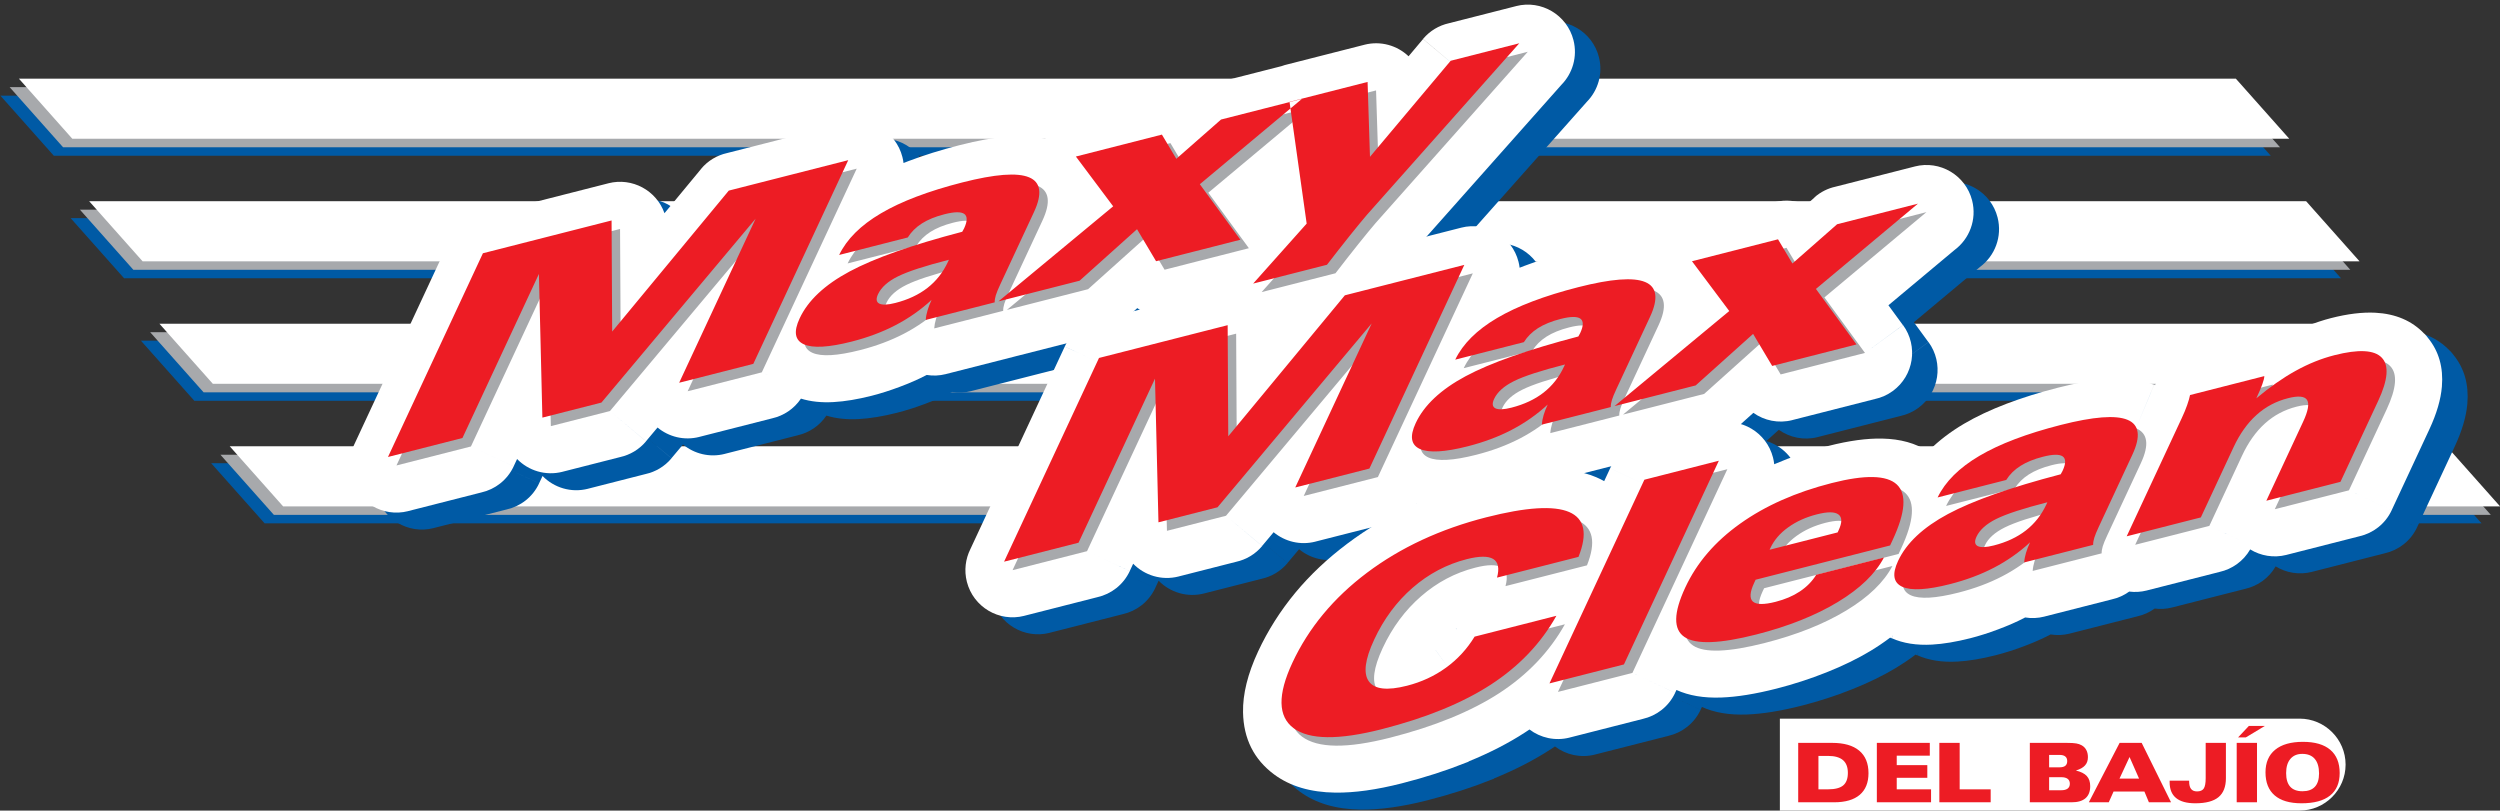 <?xml version="1.0" encoding="UTF-8"?>
<svg xmlns="http://www.w3.org/2000/svg" xmlns:xlink="http://www.w3.org/1999/xlink" width="545.9pt" height="177pt" viewBox="0 0 545.9 177" version="1.1">
<rect x="0" y="0" width="545.9" height="177" fill="#333333" stroke="none"/>
<defs>
<clipPath id="clip1">
  <path d="M 50 97 L 545.898 97 L 545.898 111 L 50 111 Z M 50 97 "/>
</clipPath>
</defs>
<g id="surface1">
<path style=" stroke:none;fill-rule:evenodd;fill:rgb(0%,35.301%,64.647%);fill-opacity:1;" d="M 484.18 20.883 L 0.086 20.883 L 11.754 34.008 L 495.844 34.008 Z M 484.18 20.883 "/>
<path style=" stroke:none;fill-rule:evenodd;fill:rgb(0%,35.301%,64.647%);fill-opacity:1;" d="M 499.52 47.637 L 15.43 47.637 L 27.098 60.766 L 511.188 60.766 Z M 499.52 47.637 "/>
<path style=" stroke:none;fill-rule:evenodd;fill:rgb(0%,35.301%,64.647%);fill-opacity:1;" d="M 514.863 74.395 L 30.773 74.395 L 42.438 87.52 L 526.531 87.52 Z M 514.863 74.395 "/>
<path style=" stroke:none;fill-rule:evenodd;fill:rgb(0%,35.301%,64.647%);fill-opacity:1;" d="M 530.207 101.148 L 46.113 101.148 L 57.781 114.277 L 541.871 114.277 Z M 530.207 101.148 "/>
<path style=" stroke:none;fill-rule:evenodd;fill:rgb(65.43%,66.209%,67.381%);fill-opacity:1;" d="M 486.199 19.031 L 2.105 19.031 L 13.773 32.156 L 497.867 32.156 Z M 486.199 19.031 "/>
<path style=" stroke:none;fill-rule:evenodd;fill:rgb(65.43%,66.209%,67.381%);fill-opacity:1;" d="M 501.539 45.785 L 17.449 45.785 L 29.117 58.91 L 513.207 58.91 Z M 501.539 45.785 "/>
<path style=" stroke:none;fill-rule:evenodd;fill:rgb(65.43%,66.209%,67.381%);fill-opacity:1;" d="M 516.883 72.543 L 32.793 72.543 L 44.457 85.668 L 528.551 85.668 Z M 516.883 72.543 "/>
<path style=" stroke:none;fill-rule:evenodd;fill:rgb(65.43%,66.209%,67.381%);fill-opacity:1;" d="M 532.227 99.297 L 48.133 99.297 L 59.801 112.422 L 543.891 112.422 Z M 532.227 99.297 "/>
<path style=" stroke:none;fill-rule:evenodd;fill:rgb(100%,100%,100%);fill-opacity:1;" d="M 488.219 17.176 L 4.129 17.176 L 15.793 30.301 L 499.887 30.301 Z M 488.219 17.176 "/>
<path style=" stroke:none;fill-rule:evenodd;fill:rgb(100%,100%,100%);fill-opacity:1;" d="M 503.562 43.934 L 19.469 43.934 L 31.137 57.059 L 515.227 57.059 Z M 503.562 43.934 "/>
<path style=" stroke:none;fill-rule:evenodd;fill:rgb(100%,100%,100%);fill-opacity:1;" d="M 518.902 70.688 L 34.812 70.688 L 46.48 83.812 L 530.57 83.812 Z M 518.902 70.688 "/>
<g clip-path="url(#clip1)" clip-rule="nonzero">
<path style=" stroke:none;fill-rule:evenodd;fill:rgb(100%,100%,100%);fill-opacity:1;" d="M 534.246 97.445 L 50.156 97.445 L 61.82 110.57 L 545.914 110.57 Z M 534.246 97.445 "/>
</g>
<path style=" stroke:none;fill-rule:evenodd;fill:rgb(0%,35.301%,64.647%);fill-opacity:1;" d="M 323.477 140.934 L 323.457 140.945 L 323.672 141.078 L 323.711 141.078 Z M 82.922 100.746 L 103.531 56.52 L 112.859 60.859 L 103.527 56.512 C 104.93 53.508 107.594 51.5 110.594 50.82 L 138.414 43.73 L 138.41 43.727 C 143.613 42.398 148.902 45.293 150.656 50.262 L 158.625 40.625 L 158.617 40.617 C 160.129 38.789 162.141 37.617 164.289 37.137 L 190.094 30.559 L 190.09 30.555 C 195.598 29.152 201.203 32.48 202.609 37.988 C 202.719 38.426 202.801 38.863 202.855 39.301 C 203.199 39.164 203.551 39.031 203.902 38.895 C 207.316 37.598 211.023 36.438 215.008 35.422 C 219.121 34.375 222.715 33.73 225.777 33.496 C 228.785 33.266 231.449 33.441 233.773 34.031 C 234.406 33.082 235.207 32.223 236.172 31.5 C 237.395 30.586 238.75 29.98 240.152 29.68 L 258.586 24.98 L 258.586 24.977 C 260.953 24.371 263.344 24.645 265.406 25.59 L 267.266 23.953 L 267.242 23.93 C 268.598 22.738 270.18 21.969 271.824 21.605 L 285.395 18.148 C 285.836 17.984 286.289 17.852 286.758 17.746 L 303.496 13.48 L 303.496 13.477 C 307.055 12.566 310.656 13.637 313.137 15.996 L 316.297 12.234 L 322.941 17.793 L 322.941 17.789 L 316.293 12.207 C 317.805 10.41 319.801 9.258 321.93 8.781 L 336.625 5.039 L 336.625 5.035 C 342.133 3.629 347.738 6.961 349.141 12.469 C 350.062 16.086 348.941 19.746 346.504 22.23 L 317.09 55.344 L 324.621 53.426 L 324.621 53.422 C 330.129 52.016 335.734 55.344 337.137 60.852 C 337.25 61.289 337.332 61.73 337.383 62.168 C 337.73 62.031 338.078 61.895 338.43 61.762 C 341.848 60.461 345.551 59.305 349.539 58.289 C 353.652 57.238 357.242 56.594 360.305 56.359 C 363.312 56.129 365.98 56.309 368.305 56.895 C 368.934 55.945 369.738 55.086 370.703 54.363 C 371.922 53.449 373.281 52.848 374.68 52.543 L 393.117 47.844 L 393.113 47.84 C 395.484 47.234 397.871 47.508 399.934 48.453 L 401.793 46.82 L 401.773 46.793 C 403.129 45.602 404.711 44.832 406.355 44.473 L 423.676 40.059 L 423.676 40.051 C 429.184 38.648 434.789 41.977 436.191 47.484 C 437.258 51.668 435.594 55.906 432.324 58.316 L 417.914 70.363 L 421.082 74.699 L 412.797 80.773 L 421.109 74.699 C 424.461 79.289 423.461 85.73 418.871 89.086 C 417.668 89.961 416.34 90.543 414.973 90.836 L 396.926 95.434 L 396.93 95.441 C 393.883 96.215 390.805 95.543 388.426 93.855 L 385.699 96.305 C 389.043 97.309 391.793 99.992 392.719 103.625 C 392.84 104.109 392.93 104.594 392.98 105.078 C 396.68 103.48 400.637 102.145 404.855 101.07 C 409.309 99.934 413.223 99.402 416.59 99.477 C 420.551 99.562 423.883 100.488 426.59 102.262 L 426.801 102.047 C 428.949 99.906 431.484 97.977 434.402 96.254 C 437.086 94.672 440.211 93.199 443.766 91.848 C 447.18 90.551 450.883 89.395 454.871 88.379 C 458.984 87.328 462.574 86.688 465.637 86.449 C 469.684 86.141 473.109 86.57 475.918 87.742 L 471.977 97.23 L 475.941 87.73 L 476.141 87.816 C 477.457 84.691 480.23 82.445 483.477 81.75 L 499.312 77.715 L 499.309 77.711 C 500.793 77.332 502.281 77.297 503.691 77.555 L 503.742 77.523 C 505.453 76.578 507.234 75.734 509.082 74.988 C 511.008 74.215 512.852 73.602 514.621 73.152 C 518.211 72.234 521.414 71.848 524.219 71.992 C 528.672 72.223 532.242 73.75 534.93 76.578 L 534.926 76.578 L 534.938 76.59 L 534.957 76.57 C 535.234 76.863 535.488 77.164 535.723 77.477 C 538.102 80.391 539.117 83.941 538.773 88.129 C 538.539 90.93 537.629 94.035 536.043 97.441 L 527.805 115.117 L 518.477 110.773 L 527.809 115.121 C 526.406 118.133 523.73 120.145 520.723 120.82 L 504.828 124.871 L 504.828 124.875 C 502.023 125.59 499.199 125.078 496.91 123.676 C 495.434 126.25 492.973 127.973 490.234 128.59 L 474.336 132.641 L 474.34 132.645 C 473.043 132.973 471.746 133.043 470.496 132.883 C 469.379 133.691 468.086 134.285 466.688 134.59 L 451.957 138.344 L 451.957 138.348 C 450.543 138.707 449.125 138.758 447.77 138.535 L 447.562 138.645 C 445.914 139.504 444.012 140.336 441.852 141.145 C 439.723 141.941 437.695 142.586 435.773 143.074 C 432.703 143.855 429.926 144.32 427.445 144.461 C 424.062 144.652 421.121 144.184 418.621 143.062 L 418.879 142.484 L 418.84 142.516 L 418.586 143.082 L 418.285 142.941 C 416.961 143.945 415.535 144.91 414.012 145.832 C 411.203 147.523 407.992 149.094 404.383 150.527 C 400.844 151.938 397.203 153.121 393.465 154.074 C 388.863 155.246 384.84 155.898 381.398 156.02 C 377.594 156.156 374.336 155.605 371.633 154.367 L 371.34 154.988 L 362.012 150.645 L 371.344 154.996 C 369.941 158 367.277 160.008 364.277 160.688 L 348.293 164.762 L 348.293 164.766 C 345.137 165.57 341.949 164.816 339.535 162.996 C 339.211 163.215 338.879 163.434 338.547 163.652 C 334.965 165.98 330.855 168.09 326.223 169.984 L 326.242 170.031 C 326.074 170.098 325.906 170.16 325.738 170.219 C 321.438 171.949 316.734 173.465 311.629 174.766 C 306.156 176.16 301.328 176.832 297.137 176.785 C 291.715 176.719 287.258 175.395 283.766 172.809 C 279.355 169.527 277.098 165.004 276.988 159.25 C 276.914 155.258 278.008 150.828 280.277 145.957 C 282.418 141.367 285.137 137.078 288.43 133.105 C 291.617 129.262 295.398 125.691 299.773 122.406 C 301.426 121.168 303.125 119.996 304.875 118.891 L 292.785 121.973 L 292.785 121.977 C 289.469 122.824 286.117 121.953 283.668 119.922 L 281.152 122.922 L 273.27 116.328 L 281.156 122.941 C 279.645 124.746 277.648 125.898 275.516 126.375 L 262.914 129.586 L 262.914 129.59 C 259.223 130.531 255.484 129.344 252.996 126.801 L 252.25 128.406 L 242.922 124.062 L 252.254 128.41 C 250.848 131.422 248.176 133.434 245.168 134.109 L 229.199 138.176 L 229.203 138.184 C 223.695 139.586 218.09 136.258 216.684 130.75 C 216.051 128.258 216.383 125.746 217.449 123.609 L 238.059 79.383 L 247.387 83.727 L 238.059 79.375 C 238.168 79.141 238.289 78.906 238.414 78.68 L 227.969 81.344 L 227.969 81.348 C 227.84 81.379 227.711 81.41 227.582 81.438 C 227.336 81.512 227.082 81.578 226.824 81.633 L 212.094 85.387 L 212.094 85.395 C 210.684 85.754 209.262 85.801 207.91 85.582 L 207.699 85.691 C 206.055 86.547 204.148 87.383 201.988 88.191 C 199.863 88.988 197.836 89.629 195.914 90.121 C 192.84 90.902 190.062 91.363 187.582 91.504 C 184.938 91.656 182.559 91.402 180.453 90.746 C 178.957 92.984 176.68 94.484 174.168 95.055 L 158.254 99.109 L 158.254 99.113 C 154.938 99.961 151.586 99.086 149.137 97.059 L 146.621 100.059 L 138.738 93.465 L 146.625 100.078 C 145.113 101.883 143.117 103.035 140.984 103.508 L 128.383 106.723 L 128.383 106.727 C 124.691 107.668 120.953 106.48 118.469 103.934 L 117.719 105.539 L 108.391 101.199 L 117.723 105.547 C 116.32 108.555 113.645 110.57 110.637 111.242 L 94.672 115.312 L 94.672 115.316 C 89.164 116.723 83.559 113.395 82.152 107.883 C 81.52 105.391 81.852 102.879 82.918 100.746 Z M 357.371 105.516 L 351.477 107.016 C 352.41 107.258 353.293 107.559 354.125 107.918 C 354.727 108.176 355.301 108.461 355.848 108.766 L 357.152 105.965 L 366.48 110.309 L 357.148 105.961 C 357.219 105.809 357.293 105.66 357.371 105.516 Z M 254.391 71.32 C 254.223 71.215 254.059 71.105 253.895 70.992 L 253.184 71.629 Z M 313.996 111.395 L 313.977 111.387 L 313.977 111.391 L 313.996 111.398 Z M 307.66 108.445 L 306.434 107.875 L 307.66 108.449 Z M 367.141 65.953 L 366.648 67.141 L 367.141 65.957 Z M 179.465 88.531 L 179.449 88.523 L 179.445 88.527 L 179.465 88.535 Z M 173.133 85.582 L 171.906 85.012 L 173.133 85.586 Z M 232.609 43.09 L 232.117 44.277 L 232.609 43.094 Z M 319.023 145.641 L 319.02 145.645 L 321.832 149.527 L 321.836 149.527 Z M 494.418 121.539 L 494.414 121.535 L 487.988 118.543 Z M 494.418 121.539 "/>
<path style=" stroke:none;fill-rule:evenodd;fill:rgb(100%,100%,100%);fill-opacity:1;" d="M 317.918 137.227 L 317.898 137.238 L 318.113 137.371 L 318.152 137.371 Z M 313.465 141.934 L 313.461 141.941 L 316.273 145.82 L 316.277 145.82 Z M 333.977 159.289 C 333.652 159.512 333.324 159.73 332.988 159.945 C 329.406 162.273 325.297 164.387 320.664 166.277 L 320.684 166.324 C 320.516 166.391 320.348 166.453 320.18 166.512 C 315.879 168.242 311.176 169.758 306.07 171.059 C 300.598 172.453 295.77 173.129 291.578 173.078 C 286.16 173.012 281.699 171.688 278.211 169.102 C 273.801 165.82 271.539 161.301 271.43 155.543 C 271.355 151.551 272.453 147.121 274.719 142.25 C 276.859 137.66 279.578 133.371 282.871 129.398 C 286.059 125.555 289.84 121.988 294.215 118.699 C 298.504 115.48 303.125 112.719 308.078 110.418 C 313.027 108.117 318.293 106.258 323.863 104.836 C 328.773 103.586 333.086 102.844 336.801 102.605 C 341.461 102.309 345.383 102.844 348.566 104.211 C 349.168 104.473 349.742 104.754 350.289 105.059 L 351.594 102.258 L 360.922 106.602 L 351.59 102.254 C 352.992 99.25 355.656 97.238 358.656 96.562 L 374.641 92.488 L 374.641 92.484 C 380.148 91.078 385.754 94.406 387.156 99.918 C 387.281 100.402 387.367 100.887 387.418 101.371 C 391.117 99.773 395.078 98.438 399.297 97.363 C 403.746 96.227 407.66 95.695 411.027 95.77 C 414.988 95.855 418.32 96.781 421.027 98.555 L 421.242 98.34 C 423.391 96.199 425.922 94.27 428.84 92.547 C 431.527 90.965 434.648 89.492 438.203 88.141 C 441.621 86.844 445.324 85.688 449.309 84.672 C 453.422 83.621 457.012 82.98 460.078 82.742 C 464.121 82.434 467.551 82.863 470.359 84.035 L 466.418 93.523 L 470.379 84.023 L 470.582 84.109 C 471.898 80.984 474.672 78.738 477.918 78.043 L 493.75 74.008 L 493.75 74.004 C 495.23 73.625 496.719 73.59 498.133 73.848 L 498.184 73.816 C 499.895 72.871 501.672 72.027 503.523 71.281 C 505.449 70.508 507.293 69.895 509.062 69.445 C 512.652 68.531 515.852 68.145 518.66 68.285 C 523.109 68.516 526.684 70.043 529.367 72.871 L 529.379 72.883 L 529.398 72.863 C 529.676 73.156 529.93 73.457 530.164 73.773 C 532.543 76.684 533.559 80.234 533.211 84.422 C 532.98 87.223 532.07 90.332 530.484 93.734 L 522.246 111.41 L 512.918 107.066 L 522.25 111.414 C 520.844 114.426 518.172 116.438 515.16 117.113 L 499.266 121.164 L 499.27 121.168 C 496.465 121.883 493.637 121.371 491.352 119.969 C 489.871 122.543 487.41 124.27 484.672 124.883 L 468.777 128.934 L 468.777 128.938 C 467.484 129.266 466.188 129.336 464.938 129.176 C 463.816 129.984 462.527 130.578 461.125 130.883 L 446.395 134.637 L 446.398 134.641 C 444.984 135 443.562 135.051 442.211 134.828 L 442 134.938 C 440.355 135.797 438.453 136.629 436.289 137.438 C 434.164 138.234 432.137 138.879 430.215 139.367 C 427.145 140.148 424.367 140.613 421.887 140.754 C 418.504 140.945 415.562 140.477 413.062 139.355 L 413.32 138.777 L 413.281 138.809 L 413.027 139.375 L 412.727 139.234 C 411.402 140.238 409.977 141.203 408.453 142.125 C 405.645 143.816 402.434 145.387 398.824 146.82 C 395.285 148.23 391.645 149.414 387.906 150.367 C 383.305 151.539 379.281 152.191 375.84 152.312 C 372.031 152.449 368.777 151.898 366.07 150.66 L 365.781 151.281 L 356.453 146.941 L 365.785 151.289 C 364.383 154.293 361.719 156.301 358.719 156.98 L 342.73 161.055 L 342.734 161.059 C 339.574 161.863 336.387 161.113 333.977 159.289 Z M 462.48 98.797 L 462.48 98.801 L 463.82 99.426 Z M 488.859 117.832 L 488.855 117.828 L 482.43 114.836 Z M 488.859 117.832 "/>
<path style=" stroke:none;fill-rule:evenodd;fill:rgb(100%,100%,100%);fill-opacity:1;" d="M 77.363 97.039 L 97.973 52.812 L 107.301 57.156 L 97.969 52.809 C 99.371 49.805 102.035 47.793 105.035 47.113 L 132.855 40.023 L 132.852 40.02 C 138.055 38.695 143.34 41.59 145.098 46.555 L 153.066 36.918 L 153.055 36.91 C 154.566 35.082 156.582 33.91 158.73 33.43 L 184.531 26.855 L 184.531 26.848 C 190.039 25.445 195.645 28.773 197.047 34.281 C 197.16 34.719 197.242 35.16 197.293 35.598 C 197.641 35.461 197.988 35.324 198.34 35.188 C 201.758 33.891 205.461 32.734 209.449 31.719 C 213.562 30.668 217.152 30.023 220.215 29.789 C 223.223 29.559 225.891 29.738 228.215 30.324 C 228.844 29.375 229.645 28.516 230.613 27.793 C 231.832 26.879 233.191 26.277 234.59 25.973 L 253.027 21.273 L 253.023 21.27 C 255.395 20.664 257.781 20.938 259.844 21.883 L 261.703 20.25 L 261.68 20.223 C 263.039 19.031 264.621 18.262 266.266 17.902 L 279.836 14.441 C 280.277 14.277 280.73 14.145 281.199 14.039 L 297.938 9.773 L 297.934 9.77 C 301.496 8.863 305.094 9.93 307.574 12.289 L 310.734 8.527 L 317.379 14.086 L 317.383 14.082 L 310.734 8.5 C 312.246 6.703 314.242 5.551 316.367 5.078 L 331.066 1.332 L 331.062 1.328 C 336.574 -0.074 342.176 3.254 343.582 8.762 C 344.504 12.379 343.383 16.039 340.945 18.523 L 308.055 55.551 L 308.062 55.559 C 307.941 55.699 307.812 55.832 307.684 55.965 C 307.277 56.445 306.922 56.863 306.641 57.203 C 306.41 57.484 305.77 58.281 304.652 59.676 L 304.672 59.691 C 304.469 59.945 304.258 60.184 304.039 60.41 L 302.262 62.68 C 301.773 63.301 300.926 64.395 299.742 65.934 L 299.77 65.949 C 298.238 67.938 296.129 69.211 293.859 69.719 L 278.031 73.75 L 278.031 73.754 C 272.629 75.133 267.129 71.957 265.598 66.633 L 256.836 68.863 L 256.836 68.871 C 253.789 69.645 250.715 68.973 248.336 67.285 L 244.438 70.781 L 244.465 70.812 C 243.09 72.047 241.473 72.844 239.785 73.211 L 222.41 77.637 L 222.41 77.641 C 222.281 77.676 222.152 77.703 222.023 77.73 C 221.777 77.809 221.523 77.871 221.266 77.93 L 206.535 81.684 L 206.535 81.688 C 205.125 82.047 203.703 82.098 202.352 81.875 L 202.141 81.984 C 200.496 82.844 198.594 83.676 196.43 84.484 C 194.305 85.281 192.277 85.926 190.355 86.414 C 187.285 87.195 184.504 87.66 182.023 87.797 C 179.379 87.949 177 87.695 174.895 87.043 C 173.398 89.277 171.121 90.781 168.609 91.348 L 152.695 95.402 L 152.695 95.406 C 149.379 96.254 146.027 95.383 143.578 93.352 L 141.062 96.352 L 133.18 89.758 L 141.07 96.371 C 139.555 98.176 137.559 99.328 135.426 99.805 L 122.824 103.016 L 122.824 103.02 C 119.133 103.961 115.395 102.773 112.91 100.23 L 112.16 101.836 L 102.832 97.492 L 112.164 101.84 C 110.762 104.852 108.086 106.863 105.078 107.539 L 89.113 111.605 L 89.113 111.613 C 83.605 113.016 78 109.688 76.594 104.18 C 75.961 101.688 76.293 99.176 77.359 97.039 Z M 132.762 74.266 L 130.094 74.277 L 130.094 74.285 L 132.758 74.27 Z M 173.906 84.828 L 173.887 84.816 L 173.887 84.82 Z M 167.574 81.875 L 166.348 81.305 L 167.574 81.879 Z M 222.621 45.844 L 222.621 45.848 L 223.961 46.473 L 223.961 46.469 Z M 227.051 39.383 L 226.559 40.57 L 227.051 39.387 Z M 295.52 36.266 L 295.52 36.27 L 297.738 36.199 L 297.742 36.199 L 295.52 36.27 Z M 296.828 45.574 L 296.832 45.578 L 300.367 48.723 L 296.828 45.57 Z M 296.828 45.574 "/>
<path style=" stroke:none;fill-rule:evenodd;fill:rgb(100%,100%,100%);fill-opacity:1;" d="M 211.891 119.902 L 232.5 75.676 L 241.832 80.02 L 232.5 75.672 C 233.898 72.668 236.566 70.656 239.566 69.977 L 267.383 62.887 L 267.383 62.883 C 272.586 61.559 277.871 64.453 279.625 69.418 L 287.598 59.785 L 287.586 59.777 C 289.098 57.949 291.113 56.777 293.262 56.293 L 319.062 49.719 L 319.062 49.715 C 324.57 48.309 330.176 51.637 331.578 57.148 C 331.691 57.586 331.773 58.023 331.824 58.461 C 332.172 58.324 332.52 58.188 332.875 58.055 C 336.289 56.754 339.992 55.598 343.98 54.582 C 348.094 53.531 351.684 52.891 354.746 52.652 C 357.754 52.422 360.422 52.602 362.746 53.188 C 363.375 52.238 364.18 51.379 365.145 50.656 C 366.363 49.742 367.723 49.141 369.121 48.836 L 387.559 44.137 L 387.559 44.133 C 389.926 43.531 392.312 43.801 394.379 44.746 L 396.238 43.113 L 396.215 43.086 C 397.57 41.895 399.152 41.125 400.797 40.766 L 418.117 36.352 L 418.117 36.348 C 423.625 34.941 429.23 38.27 430.633 43.777 C 431.699 47.961 430.035 52.199 426.766 54.613 L 412.355 66.66 L 415.523 70.992 L 407.238 77.066 L 415.551 70.992 C 418.902 75.582 417.902 82.023 413.312 85.379 C 412.109 86.258 410.781 86.836 409.414 87.129 L 391.367 91.727 L 391.371 91.734 C 388.32 92.512 385.246 91.836 382.867 90.148 L 378.969 93.645 L 378.996 93.676 C 377.621 94.91 376.004 95.707 374.32 96.074 L 356.941 100.5 L 356.945 100.508 C 356.812 100.539 356.688 100.566 356.559 100.598 C 356.309 100.672 356.055 100.738 355.797 100.793 L 341.066 104.547 L 341.066 104.551 C 339.656 104.91 338.234 104.961 336.883 104.742 L 336.672 104.852 C 335.027 105.707 333.121 106.539 330.961 107.348 C 328.836 108.145 326.809 108.789 324.887 109.277 C 321.816 110.059 319.035 110.523 316.555 110.664 C 313.91 110.812 311.531 110.559 309.426 109.906 C 307.93 112.141 305.652 113.645 303.141 114.211 L 287.227 118.266 L 287.227 118.273 C 283.91 119.117 280.559 118.246 278.109 116.215 L 275.594 119.219 L 267.711 112.621 L 275.602 119.238 C 274.086 121.039 272.09 122.191 269.957 122.668 L 257.355 125.879 L 257.355 125.883 C 253.66 126.824 249.926 125.641 247.438 123.094 L 246.691 124.699 L 237.363 120.355 L 246.695 124.703 C 245.289 127.715 242.617 129.727 239.609 130.402 L 223.641 134.473 L 223.645 134.477 C 218.137 135.879 212.531 132.551 211.125 127.043 C 210.492 124.551 210.824 122.039 211.891 119.902 Z M 267.289 97.129 L 264.621 97.141 L 264.621 97.148 L 267.285 97.133 Z M 308.438 107.691 L 308.418 107.68 L 308.418 107.684 L 308.434 107.691 Z M 302.102 104.742 L 300.875 104.172 Z M 357.148 68.707 L 357.152 68.711 L 358.488 69.336 L 358.492 69.336 Z M 361.578 62.25 L 361.086 63.434 L 361.582 62.254 Z M 361.578 62.25 "/>
<path style=" stroke:none;fill-rule:evenodd;fill:rgb(65.43%,66.209%,67.381%);fill-opacity:1;" d="M 328.742 127.984 C 329.289 125.949 329.016 124.594 327.91 123.914 C 326.801 123.242 324.883 123.25 322.137 123.953 C 317.758 125.066 313.824 127.148 310.316 130.195 C 306.82 133.234 304.023 137.004 301.922 141.512 C 299.898 145.859 299.512 148.895 300.75 150.629 C 301.984 152.375 304.762 152.691 309.086 151.59 C 312.25 150.785 315.086 149.473 317.602 147.652 C 320.102 145.844 322.184 143.578 323.848 140.871 L 341.711 136.316 C 338.352 142.309 333.578 147.316 327.402 151.34 C 321.215 155.355 313.258 158.609 303.535 161.086 C 294.156 163.477 287.758 163.402 284.32 160.859 C 280.895 158.312 280.809 153.555 284.051 146.594 C 287.598 138.977 293.039 132.41 300.367 126.906 C 307.703 121.398 316.387 117.359 326.398 114.809 C 335.09 112.594 341.125 112.207 344.508 113.66 C 347.875 115.117 348.555 118.379 346.531 123.449 Z M 340.195 151.082 L 360.922 106.602 L 377.184 102.457 L 356.453 146.941 Z M 403.117 118.109 L 403.316 117.688 C 404.121 115.957 404.121 114.789 403.297 114.191 C 402.492 113.578 400.922 113.574 398.594 114.164 C 396.164 114.785 394.078 115.734 392.293 117.023 C 390.523 118.301 389.234 119.809 388.426 121.535 L 388.262 121.895 Z M 385.211 128.445 L 384.887 129.133 C 383.938 131.172 383.852 132.527 384.613 133.215 C 385.387 133.898 387.035 133.91 389.57 133.266 C 391.629 132.742 393.402 131.98 394.879 130.996 C 396.375 130 397.566 128.789 398.449 127.355 L 413.227 123.59 C 411.371 127.129 408.02 130.371 403.145 133.316 C 398.277 136.254 392.348 138.617 385.375 140.395 C 377.406 142.426 372.184 142.613 369.699 140.961 C 367.207 139.309 367.258 135.703 369.859 130.125 C 372.367 124.742 376.367 120.094 381.836 116.195 C 387.324 112.285 393.98 109.336 401.828 107.336 C 409.094 105.484 413.824 105.586 416.035 107.645 C 418.234 109.703 417.941 113.734 415.152 119.727 L 414.574 120.961 Z M 448.918 111.527 C 443.672 112.863 439.957 114.074 437.77 115.168 C 435.59 116.25 434.137 117.555 433.438 119.059 C 432.961 120.074 433.055 120.758 433.711 121.102 C 434.367 121.434 435.543 121.387 437.223 120.957 C 439.98 120.254 442.324 119.16 444.23 117.676 C 446.141 116.184 447.625 114.297 448.691 112.012 Z M 445.129 120.293 C 442.754 122.48 440.125 124.32 437.258 125.812 C 434.391 127.305 431.199 128.5 427.684 129.395 C 422.684 130.668 419.203 130.867 417.246 129.988 C 415.281 129.098 414.969 127.227 416.312 124.348 C 418.137 120.434 421.781 117.012 427.227 114.09 C 432.688 111.164 440.879 108.277 451.828 105.414 C 451.855 105.355 451.922 105.238 452.023 105.055 C 452.125 104.887 452.199 104.75 452.234 104.676 C 452.977 103.082 452.98 102.039 452.273 101.52 C 451.551 101.016 450.109 101.035 447.938 101.59 C 445.977 102.09 444.336 102.762 443.02 103.598 C 441.699 104.441 440.676 105.465 439.934 106.66 L 424.945 110.48 C 426.621 107.023 429.656 104 434.07 101.395 C 438.473 98.797 444.402 96.539 451.844 94.645 C 458.98 92.824 463.84 92.449 466.418 93.523 C 469 94.59 469.348 97.133 467.48 101.137 L 460.125 116.93 C 459.664 117.918 459.34 118.695 459.164 119.277 C 458.988 119.848 458.902 120.371 458.914 120.828 L 443.855 124.668 C 443.898 124.004 444.039 123.305 444.246 122.59 C 444.461 121.863 444.75 121.109 445.129 120.293 Z M 466.238 118.961 L 478.27 93.145 C 478.758 92.094 479.145 91.152 479.441 90.297 C 479.75 89.438 479.953 88.715 480.066 88.113 L 496.293 83.977 C 496.277 84.41 496.121 85.012 495.844 85.781 C 495.57 86.547 495.137 87.566 494.547 88.832 C 497.484 86.367 500.344 84.359 503.129 82.824 C 505.93 81.277 508.746 80.145 511.598 79.418 C 516.863 78.074 520.316 78.246 521.93 79.949 C 523.562 81.637 523.297 84.789 521.152 89.391 L 512.918 107.066 L 496.727 111.191 L 504.75 93.969 C 505.855 91.602 506.148 90.004 505.617 89.176 C 505.078 88.359 503.699 88.234 501.469 88.801 C 498.84 89.469 496.539 90.691 494.566 92.473 C 492.594 94.258 490.93 96.594 489.566 99.52 L 482.43 114.836 Z M 466.238 118.961 "/>
<path style=" stroke:none;fill-rule:evenodd;fill:rgb(92.969%,10.985%,14.11%);fill-opacity:1;" d="M 326.891 126.129 C 327.438 124.094 327.16 122.738 326.059 122.059 C 324.949 121.391 323.031 121.398 320.285 122.098 C 315.906 123.215 311.969 125.297 308.461 128.34 C 304.965 131.383 302.168 135.152 300.07 139.66 C 298.043 144.004 297.656 147.043 298.898 148.777 C 300.133 150.523 302.91 150.84 307.23 149.738 C 310.398 148.93 313.23 147.617 315.746 145.797 C 318.246 143.992 320.332 141.727 321.996 139.016 L 339.855 134.465 C 336.5 140.457 331.727 145.465 325.547 149.488 C 319.363 153.504 311.402 156.758 301.684 159.234 C 292.305 161.625 285.906 161.551 282.469 159.004 C 279.043 156.457 278.953 151.699 282.195 144.742 C 285.746 137.125 291.184 130.559 298.516 125.051 C 305.848 119.543 314.535 115.508 324.547 112.957 C 333.238 110.742 339.273 110.355 342.652 111.809 C 346.023 113.262 346.703 116.527 344.68 121.598 Z M 338.34 149.23 L 359.066 104.75 L 375.328 100.605 L 354.602 145.086 Z M 401.266 116.258 L 401.461 115.836 C 402.27 114.105 402.266 112.934 401.445 112.34 C 400.637 111.727 399.066 111.719 396.742 112.312 C 394.312 112.93 392.223 113.879 390.438 115.172 C 388.668 116.445 387.383 117.953 386.574 119.684 L 386.406 120.043 Z M 383.355 126.59 L 383.035 127.281 C 382.086 129.32 382 130.676 382.758 131.359 C 383.531 132.043 385.184 132.059 387.719 131.414 C 389.773 130.887 391.551 130.129 393.027 129.145 C 394.52 128.145 395.715 126.934 396.598 125.504 L 411.375 121.738 C 409.52 125.277 406.168 128.516 401.293 131.465 C 396.426 134.402 390.496 136.766 383.52 138.543 C 375.555 140.574 370.328 140.762 367.848 139.109 C 365.352 137.457 365.406 133.852 368.004 128.27 C 370.516 122.887 374.512 118.238 379.984 114.344 C 385.473 110.43 392.125 107.48 399.977 105.48 C 407.242 103.629 411.973 103.73 414.184 105.789 C 416.383 107.852 416.09 111.879 413.297 117.871 L 412.723 119.105 Z M 447.062 109.676 C 441.82 111.012 438.105 112.223 435.918 113.312 C 433.734 114.395 432.285 115.699 431.582 117.203 C 431.109 118.223 431.203 118.906 431.855 119.246 C 432.516 119.578 433.688 119.535 435.371 119.105 C 438.129 118.402 440.473 117.309 442.379 115.824 C 444.289 114.328 445.773 112.445 446.84 110.16 Z M 443.277 118.441 C 440.902 120.625 438.273 122.465 435.406 123.957 C 432.539 125.453 429.344 126.645 425.828 127.543 C 420.828 128.816 417.352 129.012 415.395 128.133 C 413.43 127.246 413.117 125.375 414.461 122.492 C 416.281 118.582 419.926 115.156 425.375 112.234 C 430.836 109.312 439.023 106.426 449.973 103.562 C 450.004 103.5 450.066 103.383 450.172 103.203 C 450.273 103.031 450.348 102.898 450.379 102.824 C 451.125 101.23 451.125 100.184 450.422 99.668 C 449.699 99.16 448.258 99.184 446.086 99.738 C 444.121 100.238 442.48 100.91 441.168 101.742 C 439.848 102.586 438.824 103.609 438.082 104.805 L 423.094 108.625 C 424.766 105.168 427.801 102.148 432.215 99.543 C 436.617 96.941 442.551 94.688 449.992 92.789 C 457.129 90.973 461.988 90.594 464.566 91.672 C 467.145 92.738 467.496 95.277 465.629 99.281 L 458.27 115.074 C 457.809 116.062 457.488 116.844 457.309 117.426 C 457.137 117.996 457.047 118.516 457.059 118.977 L 442.004 122.812 C 442.043 122.148 442.184 121.449 442.395 120.734 C 442.609 120.008 442.898 119.254 443.277 118.441 Z M 464.383 117.109 L 476.414 91.289 C 476.906 90.242 477.293 89.301 477.59 88.441 C 477.895 87.582 478.098 86.859 478.215 86.262 L 494.441 82.125 C 494.426 82.555 494.27 83.156 493.992 83.926 C 493.715 84.695 493.281 85.715 492.691 86.98 C 495.633 84.516 498.492 82.508 501.277 80.973 C 504.078 79.422 506.891 78.289 509.742 77.562 C 515.012 76.219 518.461 76.395 520.078 78.098 C 521.711 79.785 521.445 82.938 519.301 87.539 L 511.062 105.215 L 494.875 109.34 L 502.898 92.117 C 504.004 89.75 504.293 88.152 503.762 87.324 C 503.227 86.508 501.848 86.379 499.613 86.949 C 496.984 87.617 494.688 88.84 492.715 90.621 C 490.742 92.402 489.074 94.742 487.715 97.664 L 480.574 112.984 Z M 464.383 117.109 "/>
<path style=" stroke:none;fill-rule:evenodd;fill:rgb(65.43%,66.209%,67.381%);fill-opacity:1;" d="M 86.574 101.637 L 107.301 57.156 L 135.395 49.996 L 135.527 74.254 L 160.988 43.473 L 187.074 36.824 L 166.348 81.305 L 150.156 85.434 L 166.848 49.609 L 133.184 89.758 L 120.285 93.047 L 119.527 61.668 L 102.832 97.492 Z M 209.059 58.574 C 203.812 59.91 200.098 61.121 197.91 62.215 C 195.73 63.297 194.277 64.598 193.578 66.102 C 193.102 67.121 193.195 67.805 193.848 68.148 C 194.508 68.477 195.68 68.434 197.363 68.004 C 200.121 67.301 202.465 66.207 204.371 64.723 C 206.281 63.227 207.766 61.344 208.832 59.059 Z M 205.27 67.34 C 202.895 69.527 200.266 71.367 197.398 72.859 C 194.531 74.352 191.34 75.547 187.824 76.441 C 182.824 77.715 179.344 77.914 177.387 77.031 C 175.422 76.145 175.109 74.273 176.453 71.391 C 178.277 67.48 181.918 64.055 187.367 61.133 C 192.828 58.211 201.02 55.324 211.969 52.461 C 211.996 52.398 212.062 52.285 212.164 52.102 C 212.266 51.934 212.34 51.797 212.371 51.723 C 213.117 50.129 213.121 49.086 212.414 48.566 C 211.691 48.059 210.25 48.082 208.078 48.637 C 206.113 49.137 204.473 49.809 203.16 50.641 C 201.84 51.488 200.816 52.508 200.074 53.707 L 185.086 57.523 C 186.758 54.07 189.793 51.047 194.211 48.441 C 198.613 45.84 204.543 43.586 211.984 41.688 C 219.121 39.871 223.98 39.492 226.559 40.57 C 229.141 41.637 229.488 44.176 227.621 48.184 L 220.262 63.973 C 219.801 64.961 219.48 65.742 219.301 66.324 C 219.129 66.895 219.039 67.414 219.055 67.875 L 203.996 71.711 C 204.039 71.047 204.176 70.352 204.387 69.637 C 204.602 68.91 204.891 68.152 205.27 67.34 Z M 219.871 67.668 L 244.926 46.902 L 236.785 36.031 L 255.57 31.246 L 258.715 36.531 L 268.477 27.957 L 286.129 23.457 L 263.852 42.078 L 272.707 54.199 L 254.297 58.895 L 250.133 51.898 L 237.594 63.148 Z M 287.176 50.676 L 283.434 24.09 L 300.477 19.746 L 301 36.094 L 318.621 15.121 L 333.605 11.301 L 300.367 48.723 C 299.492 49.742 298.238 51.262 296.641 53.254 C 295.035 55.262 293.359 57.402 291.613 59.672 L 275.492 63.781 Z M 287.176 50.676 "/>
<path style=" stroke:none;fill-rule:evenodd;fill:rgb(92.969%,10.985%,14.11%);fill-opacity:1;" d="M 84.719 99.785 L 105.449 55.301 L 133.543 48.141 L 133.672 72.402 L 159.137 41.621 L 185.223 34.973 L 164.492 79.453 L 148.301 83.578 L 164.996 47.754 L 131.328 87.906 L 118.434 91.191 L 117.676 59.816 L 100.98 95.641 Z M 207.203 56.723 C 201.961 58.059 198.246 59.27 196.059 60.359 C 193.875 61.441 192.426 62.746 191.723 64.25 C 191.25 65.27 191.34 65.953 191.996 66.293 C 192.656 66.625 193.828 66.582 195.512 66.152 C 198.27 65.449 200.609 64.352 202.516 62.871 C 204.43 61.375 205.914 59.492 206.98 57.207 Z M 203.418 65.488 C 201.043 67.672 198.414 69.512 195.547 71.004 C 192.676 72.5 189.484 73.691 185.969 74.59 C 180.969 75.863 177.492 76.059 175.531 75.18 C 173.566 74.293 173.258 72.422 174.602 69.539 C 176.422 65.625 180.066 62.203 185.516 59.281 C 190.973 56.359 199.164 53.473 210.113 50.609 C 210.145 50.547 210.207 50.43 210.312 50.25 C 210.41 50.078 210.488 49.941 210.52 49.871 C 211.262 48.273 211.266 47.23 210.562 46.711 C 209.84 46.207 208.398 46.23 206.227 46.785 C 204.262 47.281 202.621 47.953 201.305 48.789 C 199.988 49.633 198.965 50.656 198.223 51.852 L 183.234 55.672 C 184.906 52.215 187.941 49.191 192.355 46.59 C 196.758 43.988 202.691 41.734 210.133 39.836 C 217.27 38.016 222.129 37.641 224.703 38.719 C 227.285 39.781 227.637 42.324 225.77 46.328 L 218.41 62.121 C 217.949 63.109 217.629 63.891 217.449 64.469 C 217.277 65.039 217.188 65.562 217.199 66.023 L 202.145 69.859 C 202.184 69.195 202.324 68.496 202.535 67.781 C 202.75 67.055 203.039 66.301 203.418 65.488 Z M 218.02 65.812 L 243.074 45.051 L 234.93 34.18 L 253.715 29.391 L 256.863 34.676 L 266.625 26.102 L 284.273 21.605 L 261.996 40.227 L 270.855 52.348 L 252.441 57.039 L 248.281 50.047 L 235.738 61.297 Z M 285.324 48.824 L 281.582 22.234 L 298.625 17.891 L 299.148 34.242 L 316.766 13.27 L 331.754 9.449 L 298.516 46.867 C 297.637 47.891 296.387 49.406 294.785 51.402 C 293.184 53.406 291.504 55.551 289.758 57.816 L 273.637 61.926 Z M 285.324 48.824 "/>
<path style=" stroke:none;fill-rule:evenodd;fill:rgb(65.43%,66.209%,67.381%);fill-opacity:1;" d="M 221.102 124.5 L 241.832 80.02 L 269.926 72.859 L 270.055 97.121 L 295.52 66.336 L 321.605 59.688 L 300.875 104.172 L 284.684 108.297 L 301.379 72.473 L 267.711 112.621 L 254.816 115.91 L 254.059 84.531 L 237.363 120.355 Z M 343.586 81.438 C 338.344 82.773 334.629 83.984 332.441 85.078 C 330.258 86.16 328.809 87.461 328.105 88.965 C 327.633 89.984 327.723 90.668 328.379 91.012 C 329.039 91.34 330.211 91.297 331.895 90.867 C 334.652 90.164 336.992 89.07 338.898 87.586 C 340.812 86.09 342.297 84.207 343.363 81.922 Z M 339.801 90.203 C 337.426 92.391 334.797 94.23 331.93 95.723 C 329.059 97.215 325.867 98.41 322.352 99.305 C 317.352 100.578 313.875 100.777 311.914 99.898 C 309.953 99.008 309.641 97.137 310.984 94.254 C 312.805 90.344 316.449 86.922 321.898 84 C 327.359 81.074 335.547 78.188 346.496 75.324 C 346.527 75.266 346.59 75.148 346.695 74.969 C 346.793 74.797 346.871 74.66 346.902 74.586 C 347.645 72.992 347.648 71.949 346.945 71.43 C 346.223 70.922 344.781 70.945 342.609 71.5 C 340.645 72 339.004 72.672 337.688 73.508 C 336.371 74.352 335.348 75.375 334.605 76.57 L 319.617 80.391 C 321.289 76.934 324.324 73.91 328.738 71.305 C 333.141 68.703 339.074 66.449 346.516 64.555 C 353.652 62.734 358.512 62.359 361.086 63.434 C 363.668 64.5 364.02 67.043 362.152 71.047 L 354.793 86.836 C 354.332 87.824 354.012 88.605 353.832 89.188 C 353.66 89.758 353.57 90.277 353.582 90.738 L 338.527 94.574 C 338.566 93.91 338.707 93.215 338.918 92.5 C 339.133 91.773 339.422 91.02 339.801 90.203 Z M 354.402 90.531 L 379.457 69.766 L 371.312 58.895 L 390.098 54.109 L 393.246 59.395 L 403.008 50.82 L 420.656 46.32 L 398.379 64.941 L 407.238 77.066 L 388.824 81.758 L 384.664 74.762 L 372.121 86.016 Z M 354.402 90.531 "/>
<path style=" stroke:none;fill-rule:evenodd;fill:rgb(92.969%,10.985%,14.11%);fill-opacity:1;" d="M 219.25 122.648 L 239.977 78.164 L 268.07 71.004 L 268.203 95.266 L 293.664 64.484 L 319.75 57.836 L 299.023 102.316 L 282.832 106.445 L 299.527 70.617 L 265.859 110.77 L 252.961 114.055 L 252.203 82.68 L 235.512 118.504 Z M 341.734 79.586 C 336.488 80.922 332.773 82.133 330.586 83.223 C 328.406 84.305 326.953 85.609 326.254 87.113 C 325.777 88.133 325.871 88.816 326.527 89.156 C 327.184 89.488 328.359 89.445 330.039 89.016 C 332.797 88.312 335.141 87.219 337.047 85.734 C 338.957 84.238 340.445 82.355 341.508 80.07 Z M 337.945 88.352 C 335.57 90.535 332.945 92.375 330.074 93.867 C 327.207 95.363 324.016 96.555 320.5 97.453 C 315.5 98.727 312.02 98.922 310.062 98.043 C 308.098 97.156 307.785 95.285 309.129 92.402 C 310.953 88.492 314.598 85.066 320.043 82.145 C 325.504 79.223 333.695 76.336 344.645 73.473 C 344.672 73.41 344.738 73.293 344.844 73.113 C 344.941 72.941 345.016 72.809 345.051 72.734 C 345.793 71.141 345.797 70.094 345.09 69.578 C 344.371 69.07 342.926 69.094 340.754 69.648 C 338.793 70.148 337.152 70.82 335.836 71.652 C 334.516 72.496 333.496 73.52 332.75 74.715 L 317.762 78.535 C 319.438 75.078 322.473 72.055 326.887 69.453 C 331.289 66.852 337.219 64.598 344.66 62.699 C 351.797 60.883 356.656 60.504 359.234 61.582 C 361.816 62.648 362.164 65.188 360.301 69.191 L 352.941 84.984 C 352.48 85.973 352.156 86.754 351.98 87.336 C 351.805 87.902 351.719 88.426 351.73 88.887 L 336.672 92.723 C 336.715 92.059 336.855 91.363 337.062 90.645 C 337.277 89.918 337.57 89.164 337.945 88.352 Z M 352.547 88.676 L 377.602 67.914 L 369.461 57.043 L 388.246 52.254 L 391.395 57.539 L 401.152 48.965 L 418.805 44.469 L 396.527 63.09 L 405.383 75.211 L 386.973 79.906 L 382.809 72.91 L 370.27 84.16 Z M 352.547 88.676 "/>
<path style=" stroke:none;fill-rule:evenodd;fill:rgb(100%,100%,100%);fill-opacity:1;" d="M 502.148 156.922 L 388.652 156.922 L 388.652 176.996 L 502.148 176.996 C 507.668 176.996 512.184 172.477 512.184 166.957 C 512.184 161.438 507.668 156.922 502.148 156.922 Z M 502.148 156.922 "/>
<path style=" stroke:none;fill-rule:evenodd;fill:rgb(92.969%,10.985%,14.11%);fill-opacity:1;" d="M 399.203 165.062 L 397.074 165.062 L 397.074 172.355 L 399.203 172.355 C 400.707 172.355 401.801 172.07 402.48 171.504 C 403.16 170.934 403.5 170.02 403.5 168.758 C 403.5 167.52 403.145 166.594 402.434 165.98 C 401.719 165.371 400.641 165.062 399.203 165.062 Z M 392.656 175.188 L 392.656 162.215 L 400.082 162.215 C 402.652 162.215 404.617 162.777 405.973 163.906 C 407.324 165.035 408.004 166.676 408.004 168.828 C 408.004 170.902 407.363 172.48 406.086 173.566 C 404.809 174.648 402.945 175.188 400.492 175.188 Z M 409.828 175.188 L 409.828 162.215 L 421.391 162.215 L 421.391 165.012 L 414.172 165.012 L 414.172 167.078 L 420.848 167.078 L 420.848 169.84 L 414.172 169.84 L 414.172 172.355 L 421.664 172.355 L 421.664 175.188 Z M 434.684 172.355 L 434.684 175.188 L 423.477 175.188 L 423.477 162.215 L 427.914 162.215 L 427.914 172.355 Z M 447.445 164.844 L 447.445 167.551 L 449.734 167.551 C 450.293 167.551 450.707 167.438 450.984 167.215 C 451.258 166.988 451.398 166.648 451.398 166.199 C 451.398 165.754 451.258 165.414 450.98 165.188 C 450.699 164.957 450.285 164.844 449.734 164.844 Z M 447.445 169.707 L 447.445 172.559 L 450.074 172.559 C 450.699 172.559 451.172 172.438 451.488 172.199 C 451.812 171.957 451.969 171.602 451.969 171.133 C 451.969 170.664 451.812 170.309 451.496 170.07 C 451.176 169.828 450.707 169.707 450.074 169.707 Z M 443.234 175.188 L 443.234 162.215 L 451.273 162.215 C 452.227 162.215 452.93 162.254 453.367 162.336 C 453.809 162.414 454.195 162.543 454.527 162.727 C 454.98 162.973 455.324 163.316 455.562 163.766 C 455.797 164.207 455.918 164.734 455.918 165.336 C 455.918 166.07 455.707 166.672 455.285 167.137 C 454.863 167.609 454.199 167.98 453.289 168.254 C 454.383 168.512 455.184 168.914 455.68 169.461 C 456.172 170.004 456.418 170.746 456.418 171.676 C 456.418 172.828 456.078 173.699 455.395 174.297 C 454.711 174.891 453.703 175.188 452.367 175.188 Z M 467.086 170.016 L 465.008 165.301 L 462.812 170.016 Z M 460.469 175.188 L 456.117 175.188 L 462.84 162.215 L 467.656 162.215 L 474.07 175.188 L 469.234 175.188 L 468.254 172.844 L 461.516 172.844 Z M 481.633 169.91 L 481.633 162.215 L 486.051 162.215 L 486.051 169.91 C 486.051 171.793 485.508 173.18 484.426 174.07 C 483.344 174.961 481.656 175.406 479.363 175.406 C 477.5 175.406 476.102 175.023 475.164 174.254 C 474.23 173.488 473.762 172.34 473.762 170.809 L 473.762 170.465 L 478.02 170.465 L 478.02 170.613 C 478.02 171.367 478.16 171.918 478.441 172.273 C 478.723 172.633 479.156 172.812 479.742 172.812 C 480.441 172.812 480.93 172.602 481.211 172.184 C 481.492 171.766 481.633 171.008 481.633 169.91 Z M 488.406 162.215 L 492.84 162.215 L 492.84 175.188 L 488.406 175.188 Z M 488.711 161.016 L 491.07 158.508 L 494.57 158.508 L 490.398 161.016 Z M 499.199 168.812 C 499.199 170.129 499.496 171.121 500.09 171.781 C 500.688 172.445 501.578 172.777 502.766 172.777 C 503.965 172.777 504.871 172.453 505.477 171.801 C 506.086 171.148 506.387 170.184 506.387 168.898 C 506.387 167.504 506.074 166.441 505.453 165.711 C 504.832 164.984 503.926 164.617 502.727 164.617 C 501.613 164.617 500.746 164.984 500.129 165.715 C 499.508 166.449 499.199 167.48 499.199 168.812 Z M 502.551 175.406 C 499.984 175.406 498.031 174.832 496.699 173.684 C 495.363 172.535 494.695 170.859 494.695 168.652 C 494.695 166.508 495.402 164.859 496.812 163.711 C 498.223 162.559 500.246 161.988 502.879 161.988 C 505.488 161.988 507.473 162.566 508.84 163.727 C 510.207 164.891 510.891 166.578 510.891 168.793 C 510.891 170.965 510.188 172.609 508.781 173.727 C 507.371 174.848 505.297 175.406 502.551 175.406 Z M 502.551 175.406 "/>
</g>
</svg>
